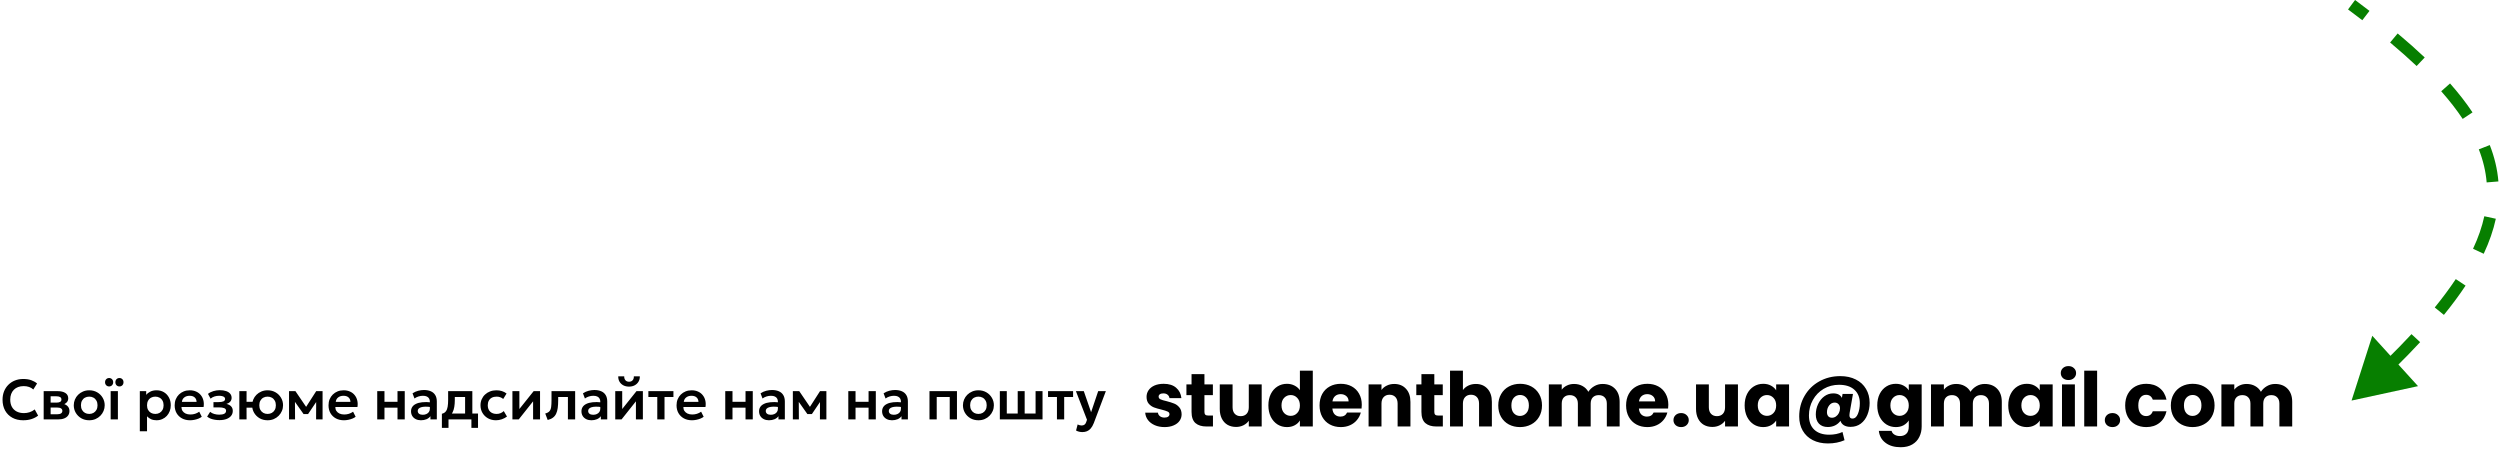 <svg width="1061" height="194" viewBox="0 0 1061 194" fill="none" xmlns="http://www.w3.org/2000/svg">
<path d="M9.816 178.36C8.072 178.36 6.544 178 5.232 177.28C3.92 176.56 2.9 175.548 2.172 174.244C1.444 172.932 1.08 171.392 1.08 169.624C1.08 168.336 1.292 167.16 1.716 166.096C2.148 165.024 2.756 164.096 3.54 163.312C4.332 162.52 5.26 161.912 6.324 161.488C7.396 161.056 8.572 160.84 9.852 160.84C11.172 160.84 12.3 161.008 13.236 161.344C14.172 161.672 15.004 162.14 15.732 162.748L14.136 165.304C13.624 164.816 13.024 164.456 12.336 164.224C11.656 163.984 10.9 163.864 10.068 163.864C9.18 163.864 8.384 163.996 7.68 164.26C6.976 164.524 6.376 164.908 5.88 165.412C5.384 165.908 5.004 166.508 4.74 167.212C4.476 167.916 4.344 168.708 4.344 169.588C4.344 170.796 4.58 171.828 5.052 172.684C5.524 173.532 6.196 174.184 7.068 174.64C7.94 175.096 8.976 175.324 10.176 175.324C10.984 175.324 11.772 175.2 12.54 174.952C13.316 174.704 14.048 174.308 14.736 173.764L16.176 176.392C15.376 177.016 14.448 177.5 13.392 177.844C12.344 178.188 11.152 178.36 9.816 178.36ZM18.534 178V166H24.45C25.834 166 26.93 166.26 27.738 166.78C28.554 167.292 28.962 168.064 28.962 169.096C28.962 169.608 28.834 170.056 28.578 170.44C28.322 170.816 27.974 171.128 27.534 171.376C27.094 171.616 26.594 171.788 26.034 171.892L25.986 171.208C27.082 171.336 27.938 171.684 28.554 172.252C29.17 172.812 29.478 173.532 29.478 174.412C29.478 175.156 29.286 175.796 28.902 176.332C28.526 176.868 27.978 177.28 27.258 177.568C26.538 177.856 25.67 178 24.654 178H18.534ZM21.486 175.816H24.246C24.958 175.816 25.506 175.696 25.89 175.456C26.274 175.208 26.466 174.848 26.466 174.376C26.466 173.912 26.274 173.56 25.89 173.32C25.514 173.08 24.966 172.96 24.246 172.96H21.138V170.872H23.958C24.63 170.872 25.15 170.768 25.518 170.56C25.886 170.344 26.07 170.004 26.07 169.54C26.07 169.068 25.882 168.724 25.506 168.508C25.138 168.292 24.622 168.184 23.958 168.184H21.486V175.816ZM37.871 178.36C36.591 178.36 35.455 178.072 34.463 177.496C33.479 176.912 32.707 176.14 32.147 175.18C31.587 174.212 31.307 173.152 31.307 172C31.307 171.152 31.467 170.344 31.787 169.576C32.107 168.808 32.559 168.132 33.143 167.548C33.735 166.956 34.431 166.492 35.231 166.156C36.031 165.812 36.911 165.64 37.871 165.64C39.143 165.64 40.271 165.928 41.255 166.504C42.247 167.08 43.023 167.852 43.583 168.82C44.151 169.788 44.435 170.848 44.435 172C44.435 172.848 44.271 173.656 43.943 174.424C43.623 175.184 43.171 175.86 42.587 176.452C42.003 177.044 41.311 177.512 40.511 177.856C39.711 178.192 38.831 178.36 37.871 178.36ZM37.859 175.672C38.539 175.672 39.143 175.524 39.671 175.228C40.207 174.924 40.627 174.5 40.931 173.956C41.235 173.404 41.387 172.752 41.387 172C41.387 171.248 41.235 170.596 40.931 170.044C40.627 169.492 40.211 169.068 39.683 168.772C39.155 168.476 38.551 168.328 37.871 168.328C37.191 168.328 36.583 168.476 36.047 168.772C35.519 169.068 35.103 169.492 34.799 170.044C34.503 170.596 34.355 171.248 34.355 172C34.355 172.752 34.507 173.404 34.811 173.956C35.115 174.5 35.531 174.924 36.059 175.228C36.587 175.524 37.187 175.672 37.859 175.672ZM46.964 178V166H50.035V178H46.964ZM46.316 164.008C45.828 164.008 45.419 163.844 45.092 163.516C44.755 163.18 44.587 162.748 44.587 162.22C44.587 161.684 44.755 161.252 45.092 160.924C45.419 160.596 45.828 160.432 46.316 160.432C46.795 160.432 47.2 160.596 47.528 160.924C47.864 161.252 48.032 161.684 48.032 162.22C48.032 162.748 47.864 163.18 47.528 163.516C47.2 163.844 46.795 164.008 46.316 164.008ZM50.684 164.008C50.203 164.008 49.795 163.844 49.459 163.516C49.132 163.18 48.968 162.748 48.968 162.22C48.968 161.684 49.132 161.252 49.459 160.924C49.795 160.596 50.203 160.432 50.684 160.432C51.179 160.432 51.592 160.596 51.919 160.924C52.248 161.252 52.411 161.684 52.411 162.22C52.411 162.748 52.248 163.18 51.919 163.516C51.592 163.844 51.179 164.008 50.684 164.008ZM59.339 183.04V166H62.05V167.584C62.514 167 63.111 166.532 63.839 166.18C64.567 165.82 65.447 165.64 66.478 165.64C67.638 165.64 68.671 165.912 69.575 166.456C70.478 167 71.186 167.752 71.698 168.712C72.219 169.664 72.478 170.76 72.478 172C72.478 172.888 72.331 173.716 72.034 174.484C71.739 175.252 71.323 175.928 70.787 176.512C70.251 177.088 69.611 177.54 68.867 177.868C68.13 178.196 67.319 178.36 66.43 178.36C65.567 178.36 64.799 178.212 64.126 177.916C63.462 177.612 62.886 177.2 62.398 176.68V183.04H59.339ZM65.915 175.672C66.594 175.672 67.198 175.524 67.727 175.228C68.254 174.924 68.671 174.5 68.975 173.956C69.278 173.404 69.43 172.752 69.43 172C69.43 171.248 69.278 170.596 68.975 170.044C68.671 169.492 68.251 169.068 67.715 168.772C67.186 168.476 66.587 168.328 65.915 168.328C65.234 168.328 64.63 168.476 64.103 168.772C63.575 169.068 63.158 169.492 62.855 170.044C62.55 170.596 62.398 171.248 62.398 172C62.398 172.752 62.547 173.404 62.843 173.956C63.147 174.5 63.562 174.924 64.091 175.228C64.626 175.524 65.234 175.672 65.915 175.672ZM80.679 178.36C79.375 178.36 78.231 178.096 77.247 177.568C76.263 177.032 75.495 176.288 74.943 175.336C74.399 174.384 74.127 173.276 74.127 172.012C74.127 171.084 74.283 170.232 74.595 169.456C74.915 168.68 75.363 168.008 75.939 167.44C76.523 166.864 77.203 166.42 77.979 166.108C78.763 165.796 79.619 165.64 80.547 165.64C81.555 165.64 82.455 165.82 83.247 166.18C84.039 166.532 84.695 167.032 85.215 167.68C85.743 168.32 86.111 169.072 86.319 169.936C86.535 170.792 86.563 171.728 86.403 172.744H77.019C77.011 173.376 77.159 173.928 77.463 174.4C77.775 174.872 78.215 175.244 78.783 175.516C79.359 175.78 80.035 175.912 80.811 175.912C81.499 175.912 82.159 175.812 82.791 175.612C83.423 175.412 84.011 175.116 84.555 174.724L85.635 176.872C85.259 177.176 84.791 177.44 84.231 177.664C83.671 177.888 83.079 178.06 82.455 178.18C81.839 178.3 81.247 178.36 80.679 178.36ZM77.199 170.56H83.427C83.403 169.752 83.135 169.12 82.623 168.664C82.111 168.2 81.395 167.968 80.475 167.968C79.563 167.968 78.811 168.2 78.219 168.664C77.627 169.12 77.287 169.752 77.199 170.56ZM93.15 178.3C92.478 178.3 91.826 178.248 91.194 178.144C90.562 178.048 89.966 177.892 89.406 177.676C88.854 177.452 88.354 177.16 87.906 176.8L89.178 174.784C89.674 175.2 90.262 175.504 90.942 175.696C91.622 175.888 92.318 175.984 93.03 175.984C93.942 175.984 94.654 175.856 95.166 175.6C95.686 175.336 95.946 174.908 95.946 174.316C95.946 173.796 95.678 173.428 95.142 173.212C94.614 172.996 93.834 172.888 92.802 172.888H90.594V170.656H92.718C93.638 170.656 94.334 170.552 94.806 170.344C95.286 170.136 95.526 169.788 95.526 169.3C95.526 169.004 95.422 168.76 95.214 168.568C95.006 168.368 94.706 168.22 94.314 168.124C93.93 168.02 93.478 167.968 92.958 167.968C92.278 167.968 91.626 168.068 91.002 168.268C90.378 168.468 89.834 168.776 89.37 169.192L88.266 167.164C88.914 166.644 89.678 166.252 90.558 165.988C91.446 165.724 92.334 165.592 93.222 165.592C94.278 165.592 95.186 165.72 95.946 165.976C96.706 166.232 97.286 166.604 97.686 167.092C98.094 167.58 98.298 168.172 98.298 168.868C98.298 169.46 98.11 169.984 97.734 170.44C97.366 170.888 96.822 171.212 96.102 171.412C96.982 171.62 97.65 171.976 98.106 172.48C98.562 172.976 98.79 173.608 98.79 174.376C98.79 175.176 98.558 175.872 98.094 176.464C97.638 177.048 96.986 177.5 96.138 177.82C95.298 178.14 94.302 178.3 93.15 178.3ZM101.573 178V166H104.645L104.633 170.524H108.617V173.02H104.633L104.645 178H101.573ZM113.561 178.36C112.281 178.36 111.145 178.072 110.153 177.496C109.169 176.912 108.397 176.14 107.837 175.18C107.277 174.212 106.997 173.152 106.997 172C106.997 171.152 107.157 170.344 107.477 169.576C107.797 168.808 108.249 168.132 108.833 167.548C109.425 166.956 110.121 166.492 110.921 166.156C111.721 165.812 112.601 165.64 113.561 165.64C114.833 165.64 115.961 165.928 116.945 166.504C117.937 167.08 118.713 167.852 119.273 168.82C119.841 169.78 120.125 170.84 120.125 172C120.125 172.848 119.961 173.656 119.633 174.424C119.313 175.184 118.857 175.86 118.265 176.452C117.681 177.044 116.989 177.512 116.189 177.856C115.397 178.192 114.521 178.36 113.561 178.36ZM113.561 175.672C114.233 175.672 114.833 175.524 115.361 175.228C115.897 174.924 116.317 174.5 116.621 173.956C116.925 173.404 117.077 172.752 117.077 172C117.077 171.248 116.925 170.596 116.621 170.044C116.317 169.492 115.901 169.068 115.373 168.772C114.845 168.476 114.241 168.328 113.561 168.328C112.881 168.328 112.277 168.476 111.749 168.772C111.221 169.068 110.805 169.492 110.501 170.044C110.197 170.596 110.045 171.248 110.045 172C110.045 172.752 110.197 173.404 110.501 173.956C110.805 174.5 111.221 174.924 111.749 175.228C112.277 175.524 112.881 175.672 113.561 175.672ZM122.667 178V166H125.307H125.379L130.587 173.656L129.267 173.68L134.199 166H136.899V178H134.151L134.187 169.504L134.775 169.744L130.743 175.732H128.835L124.599 169.732L125.175 169.492L125.223 178H122.667ZM145.976 178.36C144.672 178.36 143.528 178.096 142.544 177.568C141.56 177.032 140.792 176.288 140.24 175.336C139.696 174.384 139.424 173.276 139.424 172.012C139.424 171.084 139.58 170.232 139.892 169.456C140.212 168.68 140.66 168.008 141.236 167.44C141.82 166.864 142.5 166.42 143.276 166.108C144.06 165.796 144.916 165.64 145.844 165.64C146.852 165.64 147.752 165.82 148.544 166.18C149.336 166.532 149.992 167.032 150.512 167.68C151.04 168.32 151.408 169.072 151.616 169.936C151.832 170.792 151.86 171.728 151.7 172.744H142.316C142.308 173.376 142.456 173.928 142.76 174.4C143.072 174.872 143.512 175.244 144.08 175.516C144.656 175.78 145.332 175.912 146.108 175.912C146.796 175.912 147.456 175.812 148.088 175.612C148.72 175.412 149.308 175.116 149.852 174.724L150.932 176.872C150.556 177.176 150.088 177.44 149.528 177.664C148.968 177.888 148.376 178.06 147.752 178.18C147.136 178.3 146.544 178.36 145.976 178.36ZM142.496 170.56H148.724C148.7 169.752 148.432 169.12 147.92 168.664C147.408 168.2 146.692 167.968 145.772 167.968C144.86 167.968 144.108 168.2 143.516 168.664C142.924 169.12 142.584 169.752 142.496 170.56ZM160.096 178V166H163.168V170.524H168.7V166H171.772V178H168.7V173.02H163.168V178H160.096ZM178.643 178.36C177.827 178.36 177.103 178.204 176.471 177.892C175.839 177.58 175.343 177.14 174.983 176.572C174.623 175.996 174.443 175.316 174.443 174.532C174.443 173.86 174.611 173.26 174.947 172.732C175.283 172.204 175.799 171.768 176.495 171.424C177.191 171.072 178.079 170.836 179.159 170.716C180.247 170.596 181.535 170.612 183.023 170.764L183.071 172.792C182.095 172.64 181.243 172.572 180.515 172.588C179.787 172.604 179.183 172.688 178.703 172.84C178.231 172.992 177.875 173.2 177.635 173.464C177.403 173.728 177.287 174.036 177.287 174.388C177.287 174.916 177.479 175.324 177.863 175.612C178.247 175.892 178.771 176.032 179.435 176.032C180.003 176.032 180.511 175.928 180.959 175.72C181.415 175.512 181.775 175.22 182.039 174.844C182.303 174.46 182.435 174.008 182.435 173.488V170.452C182.435 169.948 182.327 169.512 182.111 169.144C181.903 168.768 181.583 168.48 181.151 168.28C180.719 168.072 180.163 167.968 179.483 167.968C178.859 167.968 178.239 168.064 177.623 168.256C177.015 168.44 176.443 168.728 175.907 169.12L175.079 166.924C175.839 166.42 176.639 166.06 177.479 165.844C178.319 165.628 179.131 165.52 179.915 165.52C181.035 165.52 182.003 165.696 182.819 166.048C183.643 166.4 184.275 166.94 184.715 167.668C185.163 168.388 185.387 169.304 185.387 170.416V178H182.675V176.632C182.275 177.184 181.723 177.612 181.019 177.916C180.315 178.212 179.523 178.36 178.643 178.36ZM197.388 178V168.496H193.02V169.828C193.02 170.852 192.948 171.8 192.804 172.672C192.668 173.544 192.424 174.32 192.072 175C191.72 175.68 191.232 176.252 190.608 176.716C189.984 177.172 189.188 177.5 188.22 177.7L187.536 175.6C188.28 175.424 188.84 175.084 189.216 174.58C189.6 174.068 189.856 173.412 189.984 172.612C190.12 171.812 190.188 170.884 190.188 169.828V166H200.46V178H197.388ZM187.536 181.6V175.6L189.312 175.756L189.792 175.504H202.872V181.6H200.064V178H190.344V181.6H187.536ZM210.5 178.36C209.228 178.36 208.096 178.084 207.104 177.532C206.12 176.972 205.344 176.216 204.776 175.264C204.208 174.304 203.924 173.216 203.924 172C203.924 171.08 204.092 170.236 204.428 169.468C204.764 168.692 205.236 168.02 205.844 167.452C206.452 166.876 207.164 166.432 207.98 166.12C208.804 165.8 209.7 165.64 210.668 165.64C211.508 165.64 212.288 165.752 213.008 165.976C213.728 166.2 214.388 166.544 214.988 167.008L213.56 169.324C213.184 168.988 212.756 168.74 212.276 168.58C211.804 168.412 211.308 168.328 210.788 168.328C210.004 168.328 209.328 168.472 208.76 168.76C208.2 169.048 207.768 169.464 207.464 170.008C207.16 170.552 207.008 171.212 207.008 171.988C207.008 173.14 207.344 174.044 208.016 174.7C208.696 175.348 209.62 175.672 210.788 175.672C211.372 175.672 211.924 175.564 212.444 175.348C212.964 175.132 213.416 174.836 213.8 174.46L215.168 176.788C214.512 177.276 213.78 177.66 212.972 177.94C212.164 178.22 211.34 178.36 210.5 178.36ZM217.471 178V166H220.423V173.584L226.483 166H229.195V178H226.243V170.32L220.147 178H217.471ZM232.441 178.24L231.397 175.492C232.213 175.284 232.809 174.964 233.185 174.532C233.561 174.1 233.801 173.504 233.905 172.744C234.009 171.984 234.061 171.012 234.061 169.828V166H244.093V178H241.021V168.496H236.893V169.828C236.893 171.084 236.829 172.188 236.701 173.14C236.573 174.092 236.345 174.908 236.017 175.588C235.697 176.268 235.245 176.824 234.661 177.256C234.085 177.688 233.345 178.016 232.441 178.24ZM250.971 178.36C250.155 178.36 249.431 178.204 248.799 177.892C248.167 177.58 247.671 177.14 247.311 176.572C246.951 175.996 246.771 175.316 246.771 174.532C246.771 173.86 246.939 173.26 247.275 172.732C247.611 172.204 248.127 171.768 248.823 171.424C249.519 171.072 250.407 170.836 251.487 170.716C252.575 170.596 253.863 170.612 255.351 170.764L255.399 172.792C254.423 172.64 253.571 172.572 252.843 172.588C252.115 172.604 251.511 172.688 251.031 172.84C250.559 172.992 250.203 173.2 249.963 173.464C249.731 173.728 249.615 174.036 249.615 174.388C249.615 174.916 249.807 175.324 250.191 175.612C250.575 175.892 251.099 176.032 251.763 176.032C252.331 176.032 252.839 175.928 253.287 175.72C253.743 175.512 254.103 175.22 254.367 174.844C254.631 174.46 254.763 174.008 254.763 173.488V170.452C254.763 169.948 254.655 169.512 254.439 169.144C254.231 168.768 253.911 168.48 253.479 168.28C253.047 168.072 252.491 167.968 251.811 167.968C251.187 167.968 250.567 168.064 249.951 168.256C249.343 168.44 248.771 168.728 248.235 169.12L247.407 166.924C248.167 166.42 248.967 166.06 249.807 165.844C250.647 165.628 251.459 165.52 252.243 165.52C253.363 165.52 254.331 165.696 255.147 166.048C255.971 166.4 256.603 166.94 257.043 167.668C257.491 168.388 257.715 169.304 257.715 170.416V178H255.003V176.632C254.603 177.184 254.051 177.612 253.347 177.916C252.643 178.212 251.851 178.36 250.971 178.36ZM261.112 178V166H264.064V173.584L270.124 166H272.836V178H269.884V170.32L263.788 178H261.112ZM266.968 164.08C266.04 164.08 265.228 163.896 264.532 163.528C263.836 163.152 263.296 162.636 262.912 161.98C262.536 161.324 262.36 160.568 262.384 159.712H264.916C264.892 160.4 265.064 160.956 265.432 161.38C265.808 161.796 266.32 162.004 266.968 162.004C267.616 162.004 268.124 161.796 268.492 161.38C268.868 160.956 269.036 160.4 268.996 159.712H271.54C271.564 160.552 271.38 161.304 270.988 161.968C270.604 162.624 270.064 163.14 269.368 163.516C268.672 163.892 267.872 164.08 266.968 164.08ZM278.95 178V168.496H275.17V166H285.802V168.496H282.022V178H278.95ZM293.679 178.36C292.375 178.36 291.231 178.096 290.247 177.568C289.263 177.032 288.495 176.288 287.943 175.336C287.399 174.384 287.127 173.276 287.127 172.012C287.127 171.084 287.283 170.232 287.595 169.456C287.915 168.68 288.363 168.008 288.939 167.44C289.523 166.864 290.203 166.42 290.979 166.108C291.763 165.796 292.619 165.64 293.547 165.64C294.555 165.64 295.455 165.82 296.247 166.18C297.039 166.532 297.695 167.032 298.215 167.68C298.743 168.32 299.111 169.072 299.319 169.936C299.535 170.792 299.563 171.728 299.403 172.744H290.019C290.011 173.376 290.159 173.928 290.463 174.4C290.775 174.872 291.215 175.244 291.783 175.516C292.359 175.78 293.035 175.912 293.811 175.912C294.499 175.912 295.159 175.812 295.791 175.612C296.423 175.412 297.011 175.116 297.555 174.724L298.635 176.872C298.259 177.176 297.791 177.44 297.231 177.664C296.671 177.888 296.079 178.06 295.455 178.18C294.839 178.3 294.247 178.36 293.679 178.36ZM290.199 170.56H296.427C296.403 169.752 296.135 169.12 295.623 168.664C295.111 168.2 294.395 167.968 293.475 167.968C292.563 167.968 291.811 168.2 291.219 168.664C290.627 169.12 290.287 169.752 290.199 170.56ZM307.799 178V166H310.871V170.524H316.403V166H319.475V178H316.403V173.02H310.871V178H307.799ZM326.346 178.36C325.53 178.36 324.806 178.204 324.174 177.892C323.542 177.58 323.046 177.14 322.686 176.572C322.326 175.996 322.146 175.316 322.146 174.532C322.146 173.86 322.314 173.26 322.65 172.732C322.986 172.204 323.502 171.768 324.198 171.424C324.894 171.072 325.782 170.836 326.862 170.716C327.95 170.596 329.238 170.612 330.726 170.764L330.774 172.792C329.798 172.64 328.946 172.572 328.218 172.588C327.49 172.604 326.886 172.688 326.406 172.84C325.934 172.992 325.578 173.2 325.338 173.464C325.106 173.728 324.99 174.036 324.99 174.388C324.99 174.916 325.182 175.324 325.566 175.612C325.95 175.892 326.474 176.032 327.138 176.032C327.706 176.032 328.214 175.928 328.662 175.72C329.118 175.512 329.478 175.22 329.742 174.844C330.006 174.46 330.138 174.008 330.138 173.488V170.452C330.138 169.948 330.03 169.512 329.814 169.144C329.606 168.768 329.286 168.48 328.854 168.28C328.422 168.072 327.866 167.968 327.186 167.968C326.562 167.968 325.942 168.064 325.326 168.256C324.718 168.44 324.146 168.728 323.61 169.12L322.782 166.924C323.542 166.42 324.342 166.06 325.182 165.844C326.022 165.628 326.834 165.52 327.618 165.52C328.738 165.52 329.706 165.696 330.522 166.048C331.346 166.4 331.978 166.94 332.418 167.668C332.866 168.388 333.09 169.304 333.09 170.416V178H330.378V176.632C329.978 177.184 329.426 177.612 328.722 177.916C328.018 178.212 327.226 178.36 326.346 178.36ZM336.487 178V166H339.127H339.199L344.407 173.656L343.087 173.68L348.019 166H350.719V178H347.971L348.007 169.504L348.595 169.744L344.563 175.732H342.655L338.419 169.732L338.995 169.492L339.043 178H336.487ZM360.018 178V166H363.09V170.524H368.622V166H371.694V178H368.622V173.02H363.09V178H360.018ZM378.565 178.36C377.749 178.36 377.025 178.204 376.393 177.892C375.761 177.58 375.265 177.14 374.905 176.572C374.545 175.996 374.365 175.316 374.365 174.532C374.365 173.86 374.533 173.26 374.869 172.732C375.205 172.204 375.721 171.768 376.417 171.424C377.113 171.072 378.001 170.836 379.081 170.716C380.169 170.596 381.457 170.612 382.945 170.764L382.993 172.792C382.017 172.64 381.165 172.572 380.437 172.588C379.709 172.604 379.105 172.688 378.625 172.84C378.153 172.992 377.797 173.2 377.557 173.464C377.325 173.728 377.209 174.036 377.209 174.388C377.209 174.916 377.401 175.324 377.785 175.612C378.169 175.892 378.693 176.032 379.357 176.032C379.925 176.032 380.433 175.928 380.881 175.72C381.337 175.512 381.697 175.22 381.961 174.844C382.225 174.46 382.357 174.008 382.357 173.488V170.452C382.357 169.948 382.249 169.512 382.033 169.144C381.825 168.768 381.505 168.48 381.073 168.28C380.641 168.072 380.085 167.968 379.405 167.968C378.781 167.968 378.161 168.064 377.545 168.256C376.937 168.44 376.365 168.728 375.829 169.12L375.001 166.924C375.761 166.42 376.561 166.06 377.401 165.844C378.241 165.628 379.053 165.52 379.837 165.52C380.957 165.52 381.925 165.696 382.741 166.048C383.565 166.4 384.197 166.94 384.637 167.668C385.085 168.388 385.309 169.304 385.309 170.416V178H382.597V176.632C382.197 177.184 381.645 177.612 380.941 177.916C380.237 178.212 379.445 178.36 378.565 178.36ZM394.471 178V166H406.135V178H403.063V168.496H397.543V178H394.471ZM415.238 178.36C413.958 178.36 412.822 178.072 411.83 177.496C410.846 176.912 410.074 176.14 409.514 175.18C408.954 174.212 408.674 173.152 408.674 172C408.674 171.152 408.834 170.344 409.154 169.576C409.474 168.808 409.926 168.132 410.51 167.548C411.102 166.956 411.798 166.492 412.598 166.156C413.398 165.812 414.278 165.64 415.238 165.64C416.51 165.64 417.638 165.928 418.622 166.504C419.614 167.08 420.39 167.852 420.95 168.82C421.518 169.788 421.802 170.848 421.802 172C421.802 172.848 421.638 173.656 421.31 174.424C420.99 175.184 420.538 175.86 419.954 176.452C419.37 177.044 418.678 177.512 417.878 177.856C417.078 178.192 416.198 178.36 415.238 178.36ZM415.226 175.672C415.906 175.672 416.51 175.524 417.038 175.228C417.574 174.924 417.994 174.5 418.298 173.956C418.602 173.404 418.754 172.752 418.754 172C418.754 171.248 418.602 170.596 418.298 170.044C417.994 169.492 417.578 169.068 417.05 168.772C416.522 168.476 415.918 168.328 415.238 168.328C414.558 168.328 413.95 168.476 413.414 168.772C412.886 169.068 412.47 169.492 412.166 170.044C411.87 170.596 411.722 171.248 411.722 172C411.722 172.752 411.874 173.404 412.178 173.956C412.482 174.5 412.898 174.924 413.426 175.228C413.954 175.524 414.554 175.672 415.226 175.672ZM424.331 178V166H427.283V175.504H431.915V166H434.867V175.504H439.499V166H442.451V178H424.331ZM448.567 178V168.496H444.787V166H455.419V168.496H451.639V178H448.567ZM459.388 183.376C458.916 183.376 458.452 183.324 457.996 183.22C457.54 183.116 457.1 182.948 456.676 182.716L457.36 180.112C457.608 180.264 457.884 180.38 458.188 180.46C458.492 180.54 458.768 180.58 459.016 180.58C459.528 180.58 459.944 180.46 460.264 180.22C460.584 179.988 460.828 179.616 460.996 179.104L461.32 178.144L456.616 166H459.964L463.06 174.94L466.072 166H469.324L464.212 179.548C463.828 180.524 463.392 181.288 462.904 181.84C462.416 182.4 461.876 182.796 461.284 183.028C460.7 183.26 460.068 183.376 459.388 183.376Z" fill="black"/>
<path d="M494.248 181.256C492.691 181.256 491.304 180.989 490.088 180.456C488.872 179.923 487.912 179.197 487.208 178.28C486.504 177.341 486.109 176.296 486.024 175.144H491.432C491.496 175.763 491.784 176.264 492.296 176.648C492.808 177.032 493.437 177.224 494.184 177.224C494.867 177.224 495.389 177.096 495.752 176.84C496.136 176.563 496.328 176.211 496.328 175.784C496.328 175.272 496.061 174.899 495.528 174.664C494.995 174.408 494.131 174.131 492.936 173.832C491.656 173.533 490.589 173.224 489.736 172.904C488.883 172.563 488.147 172.04 487.528 171.336C486.909 170.611 486.6 169.64 486.6 168.424C486.6 167.4 486.877 166.472 487.432 165.64C488.008 164.787 488.84 164.115 489.928 163.624C491.037 163.133 492.349 162.888 493.864 162.888C496.104 162.888 497.864 163.443 499.144 164.552C500.445 165.661 501.192 167.133 501.384 168.968H496.328C496.243 168.349 495.965 167.859 495.496 167.496C495.048 167.133 494.451 166.952 493.704 166.952C493.064 166.952 492.573 167.08 492.232 167.336C491.891 167.571 491.72 167.901 491.72 168.328C491.72 168.84 491.987 169.224 492.52 169.48C493.075 169.736 493.928 169.992 495.08 170.248C496.403 170.589 497.48 170.931 498.312 171.272C499.144 171.592 499.869 172.125 500.488 172.872C501.128 173.597 501.459 174.579 501.48 175.816C501.48 176.861 501.181 177.8 500.584 178.632C500.008 179.443 499.165 180.083 498.056 180.552C496.968 181.021 495.699 181.256 494.248 181.256ZM514.78 176.36V181H511.996C510.012 181 508.465 180.52 507.356 179.56C506.246 178.579 505.692 176.989 505.692 174.792V167.688H503.516V163.144H505.692V158.792H511.164V163.144H514.748V167.688H511.164V174.856C511.164 175.389 511.292 175.773 511.548 176.008C511.804 176.243 512.23 176.36 512.828 176.36H514.78ZM535.46 163.144V181H529.988V178.568C529.433 179.357 528.676 179.997 527.716 180.488C526.777 180.957 525.732 181.192 524.58 181.192C523.214 181.192 522.009 180.893 520.964 180.296C519.918 179.677 519.108 178.792 518.532 177.64C517.956 176.488 517.668 175.133 517.668 173.576V163.144H523.108V172.84C523.108 174.035 523.417 174.963 524.036 175.624C524.654 176.285 525.486 176.616 526.532 176.616C527.598 176.616 528.441 176.285 529.06 175.624C529.678 174.963 529.988 174.035 529.988 172.84V163.144H535.46ZM538.302 172.04C538.302 170.205 538.644 168.595 539.326 167.208C540.03 165.821 540.98 164.755 542.174 164.008C543.369 163.261 544.702 162.888 546.174 162.888C547.348 162.888 548.414 163.133 549.374 163.624C550.356 164.115 551.124 164.776 551.678 165.608V157.32H557.15V181H551.678V178.44C551.166 179.293 550.43 179.976 549.47 180.488C548.532 181 547.433 181.256 546.174 181.256C544.702 181.256 543.369 180.883 542.174 180.136C540.98 179.368 540.03 178.291 539.326 176.904C538.644 175.496 538.302 173.875 538.302 172.04ZM551.678 172.072C551.678 170.707 551.294 169.629 550.526 168.84C549.78 168.051 548.862 167.656 547.774 167.656C546.686 167.656 545.758 168.051 544.99 168.84C544.244 169.608 543.87 170.675 543.87 172.04C543.87 173.405 544.244 174.493 544.99 175.304C545.758 176.093 546.686 176.488 547.774 176.488C548.862 176.488 549.78 176.093 550.526 175.304C551.294 174.515 551.678 173.437 551.678 172.072ZM577.941 171.784C577.941 172.296 577.909 172.829 577.845 173.384H565.461C565.546 174.493 565.898 175.347 566.517 175.944C567.157 176.52 567.936 176.808 568.853 176.808C570.218 176.808 571.168 176.232 571.701 175.08H577.525C577.226 176.253 576.682 177.309 575.893 178.248C575.125 179.187 574.154 179.923 572.981 180.456C571.808 180.989 570.496 181.256 569.045 181.256C567.296 181.256 565.738 180.883 564.373 180.136C563.008 179.389 561.941 178.323 561.173 176.936C560.405 175.549 560.021 173.928 560.021 172.072C560.021 170.216 560.394 168.595 561.141 167.208C561.909 165.821 562.976 164.755 564.341 164.008C565.706 163.261 567.274 162.888 569.045 162.888C570.773 162.888 572.309 163.251 573.653 163.976C574.997 164.701 576.042 165.736 576.789 167.08C577.557 168.424 577.941 169.992 577.941 171.784ZM572.341 170.344C572.341 169.405 572.021 168.659 571.381 168.104C570.741 167.549 569.941 167.272 568.981 167.272C568.064 167.272 567.285 167.539 566.645 168.072C566.026 168.605 565.642 169.363 565.493 170.344H572.341ZM591.708 162.952C593.798 162.952 595.462 163.635 596.7 165C597.958 166.344 598.588 168.2 598.588 170.568V181H593.148V171.304C593.148 170.109 592.838 169.181 592.22 168.52C591.601 167.859 590.769 167.528 589.724 167.528C588.678 167.528 587.846 167.859 587.228 168.52C586.609 169.181 586.3 170.109 586.3 171.304V181H580.828V163.144H586.3V165.512C586.854 164.723 587.601 164.104 588.54 163.656C589.478 163.187 590.534 162.952 591.708 162.952ZM612.342 176.36V181H609.558C607.574 181 606.028 180.52 604.918 179.56C603.809 178.579 603.254 176.989 603.254 174.792V167.688H601.078V163.144H603.254V158.792H608.726V163.144H612.31V167.688H608.726V174.856C608.726 175.389 608.854 175.773 609.11 176.008C609.366 176.243 609.793 176.36 610.39 176.36H612.342ZM626.366 162.952C628.414 162.952 630.057 163.635 631.294 165C632.532 166.344 633.15 168.2 633.15 170.568V181H627.71V171.304C627.71 170.109 627.401 169.181 626.782 168.52C626.164 167.859 625.332 167.528 624.286 167.528C623.241 167.528 622.409 167.859 621.79 168.52C621.172 169.181 620.862 170.109 620.862 171.304V181H615.39V157.32H620.862V165.544C621.417 164.755 622.174 164.125 623.134 163.656C624.094 163.187 625.172 162.952 626.366 162.952ZM645.081 181.256C643.331 181.256 641.753 180.883 640.345 180.136C638.958 179.389 637.859 178.323 637.049 176.936C636.259 175.549 635.865 173.928 635.865 172.072C635.865 170.237 636.27 168.627 637.081 167.24C637.891 165.832 639.001 164.755 640.409 164.008C641.817 163.261 643.395 162.888 645.145 162.888C646.894 162.888 648.473 163.261 649.881 164.008C651.289 164.755 652.398 165.832 653.209 167.24C654.019 168.627 654.425 170.237 654.425 172.072C654.425 173.907 654.009 175.528 653.177 176.936C652.366 178.323 651.246 179.389 649.817 180.136C648.409 180.883 646.83 181.256 645.081 181.256ZM645.081 176.52C646.126 176.52 647.011 176.136 647.737 175.368C648.483 174.6 648.857 173.501 648.857 172.072C648.857 170.643 648.494 169.544 647.769 168.776C647.065 168.008 646.19 167.624 645.145 167.624C644.078 167.624 643.193 168.008 642.489 168.776C641.785 169.523 641.433 170.621 641.433 172.072C641.433 173.501 641.774 174.6 642.457 175.368C643.161 176.136 644.035 176.52 645.081 176.52ZM680.112 162.952C682.33 162.952 684.09 163.624 685.392 164.968C686.714 166.312 687.376 168.179 687.376 170.568V181H681.936V171.304C681.936 170.152 681.626 169.267 681.008 168.648C680.41 168.008 679.578 167.688 678.512 167.688C677.445 167.688 676.602 168.008 675.984 168.648C675.386 169.267 675.088 170.152 675.088 171.304V181H669.648V171.304C669.648 170.152 669.338 169.267 668.72 168.648C668.122 168.008 667.29 167.688 666.224 167.688C665.157 167.688 664.314 168.008 663.696 168.648C663.098 169.267 662.8 170.152 662.8 171.304V181H657.328V163.144H662.8V165.384C663.354 164.637 664.08 164.051 664.976 163.624C665.872 163.176 666.885 162.952 668.016 162.952C669.36 162.952 670.554 163.24 671.6 163.816C672.666 164.392 673.498 165.213 674.096 166.28C674.714 165.299 675.557 164.499 676.624 163.88C677.69 163.261 678.853 162.952 680.112 162.952ZM708.035 171.784C708.035 172.296 708.003 172.829 707.939 173.384H695.555C695.64 174.493 695.992 175.347 696.611 175.944C697.251 176.52 698.029 176.808 698.947 176.808C700.312 176.808 701.261 176.232 701.795 175.08H707.619C707.32 176.253 706.776 177.309 705.987 178.248C705.219 179.187 704.248 179.923 703.075 180.456C701.901 180.989 700.589 181.256 699.139 181.256C697.389 181.256 695.832 180.883 694.467 180.136C693.101 179.389 692.035 178.323 691.267 176.936C690.499 175.549 690.115 173.928 690.115 172.072C690.115 170.216 690.488 168.595 691.235 167.208C692.003 165.821 693.069 164.755 694.435 164.008C695.8 163.261 697.368 162.888 699.139 162.888C700.867 162.888 702.403 163.251 703.747 163.976C705.091 164.701 706.136 165.736 706.883 167.08C707.651 168.424 708.035 169.992 708.035 171.784ZM702.435 170.344C702.435 169.405 702.115 168.659 701.475 168.104C700.835 167.549 700.035 167.272 699.075 167.272C698.157 167.272 697.379 167.539 696.739 168.072C696.12 168.605 695.736 169.363 695.587 170.344H702.435ZM713.482 181.256C712.522 181.256 711.732 180.979 711.114 180.424C710.516 179.848 710.218 179.144 710.218 178.312C710.218 177.459 710.516 176.744 711.114 176.168C711.732 175.592 712.522 175.304 713.482 175.304C714.42 175.304 715.188 175.592 715.786 176.168C716.404 176.744 716.714 177.459 716.714 178.312C716.714 179.144 716.404 179.848 715.786 180.424C715.188 180.979 714.42 181.256 713.482 181.256ZM737.585 163.144V181H732.113V178.568C731.558 179.357 730.801 179.997 729.841 180.488C728.902 180.957 727.857 181.192 726.705 181.192C725.339 181.192 724.134 180.893 723.089 180.296C722.043 179.677 721.233 178.792 720.657 177.64C720.081 176.488 719.793 175.133 719.793 173.576V163.144H725.233V172.84C725.233 174.035 725.542 174.963 726.161 175.624C726.779 176.285 727.611 176.616 728.657 176.616C729.723 176.616 730.566 176.285 731.185 175.624C731.803 174.963 732.113 174.035 732.113 172.84V163.144H737.585ZM740.427 172.04C740.427 170.205 740.769 168.595 741.451 167.208C742.155 165.821 743.105 164.755 744.299 164.008C745.494 163.261 746.827 162.888 748.299 162.888C749.558 162.888 750.657 163.144 751.595 163.656C752.555 164.168 753.291 164.84 753.803 165.672V163.144H759.275V181H753.803V178.472C753.27 179.304 752.523 179.976 751.563 180.488C750.625 181 749.526 181.256 748.267 181.256C746.817 181.256 745.494 180.883 744.299 180.136C743.105 179.368 742.155 178.291 741.451 176.904C740.769 175.496 740.427 173.875 740.427 172.04ZM753.803 172.072C753.803 170.707 753.419 169.629 752.651 168.84C751.905 168.051 750.987 167.656 749.899 167.656C748.811 167.656 747.883 168.051 747.115 168.84C746.369 169.608 745.995 170.675 745.995 172.04C745.995 173.405 746.369 174.493 747.115 175.304C747.883 176.093 748.811 176.488 749.899 176.488C750.987 176.488 751.905 176.093 752.651 175.304C753.419 174.515 753.803 173.437 753.803 172.072ZM781.026 159.624C783.543 159.624 785.741 160.104 787.618 161.064C789.495 162.003 790.935 163.336 791.938 165.064C792.962 166.771 793.474 168.744 793.474 170.984C793.474 172.797 793.154 174.483 792.514 176.04C791.895 177.597 790.967 178.845 789.73 179.784C788.514 180.701 787.063 181.16 785.378 181.16C784.247 181.16 783.309 180.936 782.562 180.488C781.837 180.04 781.346 179.411 781.09 178.6C780.493 179.432 779.725 180.083 778.786 180.552C777.847 181 776.823 181.224 775.714 181.224C774.135 181.224 772.887 180.755 771.97 179.816C771.074 178.856 770.626 177.555 770.626 175.912C770.626 174.355 770.946 172.893 771.586 171.528C772.226 170.141 773.111 169.032 774.242 168.2C775.373 167.368 776.642 166.952 778.05 166.952C779.842 166.952 781.058 167.592 781.698 168.872L781.986 167.176H786.402L784.994 175.208C784.93 175.592 784.898 175.933 784.898 176.232C784.898 177.171 785.314 177.64 786.146 177.64C787.17 177.64 787.949 176.989 788.482 175.688C789.037 174.365 789.314 172.851 789.314 171.144C789.314 168.691 788.535 166.771 786.978 165.384C785.442 163.997 783.277 163.304 780.482 163.304C778.093 163.304 775.917 163.88 773.954 165.032C772.013 166.184 770.487 167.763 769.378 169.768C768.269 171.752 767.714 173.939 767.714 176.328C767.714 178.909 768.461 180.915 769.954 182.344C771.469 183.773 773.581 184.488 776.29 184.488C778.402 184.488 780.29 184.104 781.954 183.336L782.818 186.824C780.727 187.741 778.381 188.2 775.778 188.2C773.346 188.2 771.202 187.731 769.346 186.792C767.511 185.853 766.093 184.52 765.09 182.792C764.087 181.064 763.586 179.048 763.586 176.744C763.586 173.523 764.343 170.611 765.858 168.008C767.373 165.384 769.453 163.336 772.098 161.864C774.765 160.371 777.741 159.624 781.026 159.624ZM777.506 177.288C778.103 177.288 778.658 177.107 779.17 176.744C779.703 176.381 780.119 175.901 780.418 175.304C780.738 174.685 780.898 174.024 780.898 173.32C780.898 172.595 780.695 172.008 780.29 171.56C779.885 171.091 779.33 170.856 778.626 170.856C777.687 170.856 776.909 171.261 776.29 172.072C775.671 172.883 775.362 173.843 775.362 174.952C775.362 175.656 775.543 176.221 775.906 176.648C776.269 177.075 776.802 177.288 777.506 177.288ZM804.581 162.888C805.839 162.888 806.938 163.144 807.877 163.656C808.837 164.168 809.573 164.84 810.085 165.672V163.144H815.557V180.968C815.557 182.611 815.226 184.093 814.565 185.416C813.925 186.76 812.933 187.827 811.589 188.616C810.266 189.405 808.613 189.8 806.629 189.8C803.983 189.8 801.839 189.171 800.197 187.912C798.554 186.675 797.615 184.989 797.381 182.856H802.789C802.959 183.539 803.365 184.072 804.005 184.456C804.645 184.861 805.434 185.064 806.373 185.064C807.503 185.064 808.399 184.733 809.061 184.072C809.743 183.432 810.085 182.397 810.085 180.968V178.44C809.551 179.272 808.815 179.955 807.877 180.488C806.938 181 805.839 181.256 804.581 181.256C803.109 181.256 801.775 180.883 800.581 180.136C799.386 179.368 798.437 178.291 797.733 176.904C797.05 175.496 796.709 173.875 796.709 172.04C796.709 170.205 797.05 168.595 797.733 167.208C798.437 165.821 799.386 164.755 800.581 164.008C801.775 163.261 803.109 162.888 804.581 162.888ZM810.085 172.072C810.085 170.707 809.701 169.629 808.933 168.84C808.186 168.051 807.269 167.656 806.181 167.656C805.093 167.656 804.165 168.051 803.397 168.84C802.65 169.608 802.277 170.675 802.277 172.04C802.277 173.405 802.65 174.493 803.397 175.304C804.165 176.093 805.093 176.488 806.181 176.488C807.269 176.488 808.186 176.093 808.933 175.304C809.701 174.515 810.085 173.437 810.085 172.072ZM842.299 162.952C844.518 162.952 846.278 163.624 847.579 164.968C848.902 166.312 849.563 168.179 849.563 170.568V181H844.123V171.304C844.123 170.152 843.814 169.267 843.195 168.648C842.598 168.008 841.766 167.688 840.699 167.688C839.633 167.688 838.79 168.008 838.171 168.648C837.574 169.267 837.275 170.152 837.275 171.304V181H831.835V171.304C831.835 170.152 831.526 169.267 830.907 168.648C830.31 168.008 829.478 167.688 828.411 167.688C827.345 167.688 826.502 168.008 825.883 168.648C825.286 169.267 824.987 170.152 824.987 171.304V181H819.515V163.144H824.987V165.384C825.542 164.637 826.267 164.051 827.163 163.624C828.059 163.176 829.073 162.952 830.203 162.952C831.547 162.952 832.742 163.24 833.787 163.816C834.854 164.392 835.686 165.213 836.283 166.28C836.902 165.299 837.745 164.499 838.811 163.88C839.878 163.261 841.041 162.952 842.299 162.952ZM852.302 172.04C852.302 170.205 852.644 168.595 853.326 167.208C854.03 165.821 854.98 164.755 856.174 164.008C857.369 163.261 858.702 162.888 860.174 162.888C861.433 162.888 862.532 163.144 863.47 163.656C864.43 164.168 865.166 164.84 865.678 165.672V163.144H871.15V181H865.678V178.472C865.145 179.304 864.398 179.976 863.438 180.488C862.5 181 861.401 181.256 860.142 181.256C858.692 181.256 857.369 180.883 856.174 180.136C854.98 179.368 854.03 178.291 853.326 176.904C852.644 175.496 852.302 173.875 852.302 172.04ZM865.678 172.072C865.678 170.707 865.294 169.629 864.526 168.84C863.78 168.051 862.862 167.656 861.774 167.656C860.686 167.656 859.758 168.051 858.99 168.84C858.244 169.608 857.87 170.675 857.87 172.04C857.87 173.405 858.244 174.493 858.99 175.304C859.758 176.093 860.686 176.488 861.774 176.488C862.862 176.488 863.78 176.093 864.526 175.304C865.294 174.515 865.678 173.437 865.678 172.072ZM877.861 161.288C876.901 161.288 876.112 161.011 875.493 160.456C874.896 159.88 874.597 159.176 874.597 158.344C874.597 157.491 874.896 156.787 875.493 156.232C876.112 155.656 876.901 155.368 877.861 155.368C878.8 155.368 879.568 155.656 880.165 156.232C880.784 156.787 881.093 157.491 881.093 158.344C881.093 159.176 880.784 159.88 880.165 160.456C879.568 161.011 878.8 161.288 877.861 161.288ZM880.581 163.144V181H875.109V163.144H880.581ZM890.019 157.32V181H884.547V157.32H890.019ZM896.544 181.256C895.584 181.256 894.795 180.979 894.176 180.424C893.579 179.848 893.28 179.144 893.28 178.312C893.28 177.459 893.579 176.744 894.176 176.168C894.795 175.592 895.584 175.304 896.544 175.304C897.483 175.304 898.251 175.592 898.848 176.168C899.467 176.744 899.776 177.459 899.776 178.312C899.776 179.144 899.467 179.848 898.848 180.424C898.251 180.979 897.483 181.256 896.544 181.256ZM901.927 172.072C901.927 170.216 902.301 168.595 903.047 167.208C903.815 165.821 904.871 164.755 906.215 164.008C907.581 163.261 909.138 162.888 910.887 162.888C913.127 162.888 914.994 163.475 916.487 164.648C918.002 165.821 918.994 167.475 919.463 169.608H913.639C913.149 168.243 912.199 167.56 910.791 167.56C909.789 167.56 908.989 167.955 908.391 168.744C907.794 169.512 907.495 170.621 907.495 172.072C907.495 173.523 907.794 174.643 908.391 175.432C908.989 176.2 909.789 176.584 910.791 176.584C912.199 176.584 913.149 175.901 913.639 174.536H919.463C918.994 176.627 918.002 178.269 916.487 179.464C914.973 180.659 913.106 181.256 910.887 181.256C909.138 181.256 907.581 180.883 906.215 180.136C904.871 179.389 903.815 178.323 903.047 176.936C902.301 175.549 901.927 173.928 901.927 172.072ZM930.518 181.256C928.769 181.256 927.19 180.883 925.782 180.136C924.396 179.389 923.297 178.323 922.486 176.936C921.697 175.549 921.302 173.928 921.302 172.072C921.302 170.237 921.708 168.627 922.518 167.24C923.329 165.832 924.438 164.755 925.846 164.008C927.254 163.261 928.833 162.888 930.582 162.888C932.332 162.888 933.91 163.261 935.318 164.008C936.726 164.755 937.836 165.832 938.646 167.24C939.457 168.627 939.862 170.237 939.862 172.072C939.862 173.907 939.446 175.528 938.614 176.936C937.804 178.323 936.684 179.389 935.254 180.136C933.846 180.883 932.268 181.256 930.518 181.256ZM930.518 176.52C931.564 176.52 932.449 176.136 933.174 175.368C933.921 174.6 934.294 173.501 934.294 172.072C934.294 170.643 933.932 169.544 933.206 168.776C932.502 168.008 931.628 167.624 930.582 167.624C929.516 167.624 928.63 168.008 927.926 168.776C927.222 169.523 926.87 170.621 926.87 172.072C926.87 173.501 927.212 174.6 927.894 175.368C928.598 176.136 929.473 176.52 930.518 176.52ZM965.549 162.952C967.768 162.952 969.528 163.624 970.829 164.968C972.152 166.312 972.813 168.179 972.813 170.568V181H967.373V171.304C967.373 170.152 967.064 169.267 966.445 168.648C965.848 168.008 965.016 167.688 963.949 167.688C962.883 167.688 962.04 168.008 961.421 168.648C960.824 169.267 960.525 170.152 960.525 171.304V181H955.085V171.304C955.085 170.152 954.776 169.267 954.157 168.648C953.56 168.008 952.728 167.688 951.661 167.688C950.595 167.688 949.752 168.008 949.133 168.648C948.536 169.267 948.237 170.152 948.237 171.304V181H942.765V163.144H948.237V165.384C948.792 164.637 949.517 164.051 950.413 163.624C951.309 163.176 952.323 162.952 953.453 162.952C954.797 162.952 955.992 163.24 957.037 163.816C958.104 164.392 958.936 165.213 959.533 166.28C960.152 165.299 960.995 164.499 962.061 163.88C963.128 163.261 964.291 162.952 965.549 162.952Z" fill="black"/>
<path d="M998 170L1006.8 142.508L1026.21 163.879L998 170ZM999.493 -0.005C1001.58 1.551 1003.62 3.093 1005.61 4.622L1002.56 8.584C1000.6 7.073 998.578 5.547 996.507 4.005L999.493 -0.005ZM1017.57 14.202C1021.69 17.651 1025.52 21.041 1029.05 24.384L1025.62 28.018C1022.16 24.753 1018.41 21.43 1014.36 18.035L1017.57 14.202ZM1039.8 35.418C1043.44 39.541 1046.63 43.625 1049.33 47.698L1045.16 50.463C1042.61 46.611 1039.57 42.71 1036.05 38.731L1039.8 35.418ZM1056.66 61.565C1058.66 66.665 1059.89 71.795 1060.32 77.003L1055.34 77.417C1054.95 72.726 1053.84 68.07 1052.01 63.389L1056.66 61.565ZM1059.23 92.836C1058.17 97.714 1056.45 102.655 1054.09 107.698L1049.56 105.576C1051.79 100.826 1053.37 96.24 1054.34 91.774L1059.23 92.836ZM1046.39 121.216C1043.71 125.263 1040.64 129.398 1037.19 133.64L1033.31 130.486C1036.67 126.35 1039.64 122.345 1042.23 118.451L1046.39 121.216ZM1027.1 145.21C1023.8 148.775 1020.24 152.423 1016.44 156.163L1012.93 152.599C1016.69 148.906 1020.19 145.313 1023.44 141.81L1027.1 145.21ZM998 170L1006.8 142.508L1026.21 163.879L998 170ZM999.493 -0.005C1001.58 1.551 1003.62 3.093 1005.61 4.622L1002.56 8.584C1000.6 7.073 998.578 5.547 996.507 4.005L999.493 -0.005ZM1017.57 14.202C1021.69 17.651 1025.52 21.041 1029.05 24.384L1025.62 28.018C1022.16 24.753 1018.41 21.43 1014.36 18.035L1017.57 14.202ZM1039.8 35.418C1043.44 39.541 1046.63 43.625 1049.33 47.698L1045.16 50.463C1042.61 46.611 1039.57 42.71 1036.05 38.731L1039.8 35.418ZM1056.66 61.565C1058.66 66.665 1059.89 71.795 1060.32 77.003L1055.34 77.417C1054.95 72.726 1053.84 68.07 1052.01 63.389L1056.66 61.565ZM1059.23 92.836C1058.17 97.714 1056.45 102.655 1054.09 107.698L1049.56 105.576C1051.79 100.826 1053.37 96.24 1054.34 91.774L1059.23 92.836ZM1046.39 121.216C1043.71 125.263 1040.64 129.398 1037.19 133.64L1033.31 130.486C1036.67 126.35 1039.64 122.345 1042.23 118.451L1046.39 121.216ZM1027.1 145.21C1023.8 148.775 1020.24 152.423 1016.44 156.163L1012.93 152.599C1016.69 148.906 1020.19 145.313 1023.44 141.81L1027.1 145.21Z" fill="#077F00"/>
</svg>
